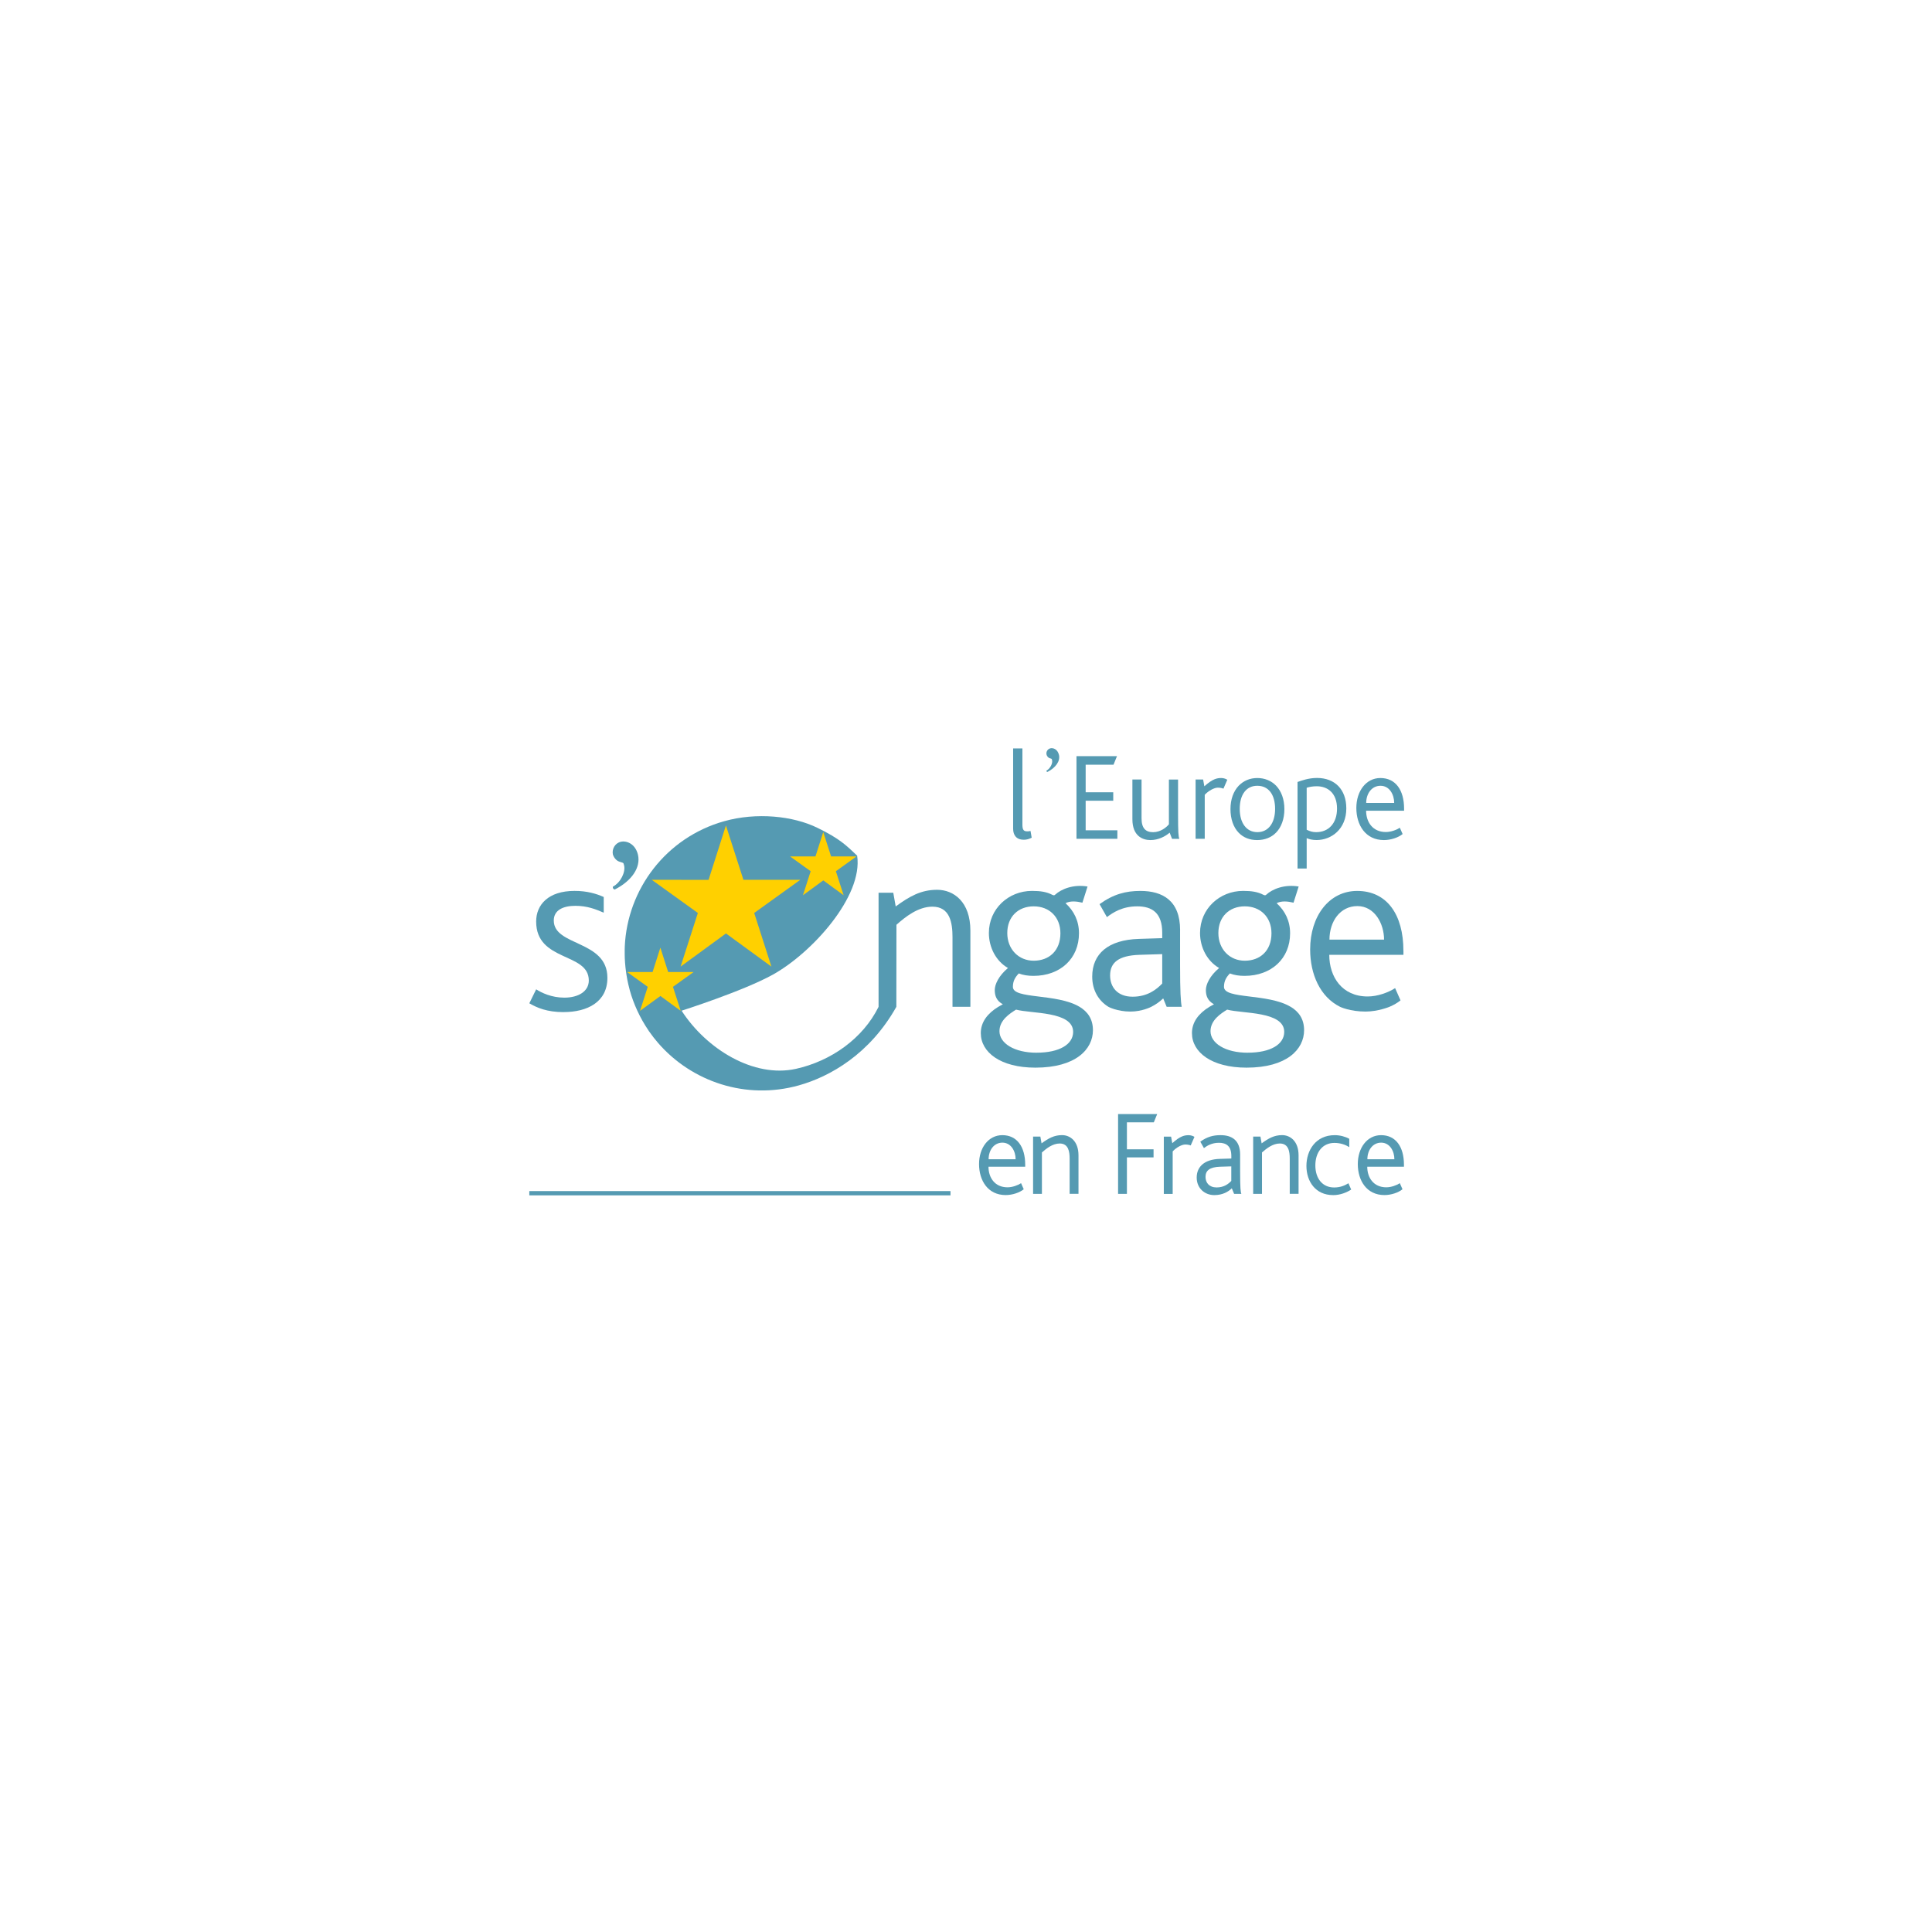 <?xml version="1.0" encoding="UTF-8"?><svg xmlns="http://www.w3.org/2000/svg" viewBox="0 0 595.28 595.28"><defs><style>.c{fill:#ffd000;}.d{fill:#559ab2;}</style></defs><g id="a"><g><path class="d" d="M173.65,311.85c-5.13,0-8.22-1.36-10.56-2.72l2.11-4.3c1.66,1.06,4.75,2.56,8.67,2.56,4.38,0,7.55-1.96,7.55-5.28,0-8.75-16.22-5.66-16.22-18.18,0-5.13,3.7-9.43,11.84-9.43,3.77,0,6.64,.83,8.98,1.88v4.83c-2.49-1.06-5.05-2.11-8.75-2.11s-6.64,1.28-6.64,4.53c0,8,16.52,5.96,16.52,17.65,0,7.47-6.18,10.56-13.5,10.56"/><path class="d" d="M326.28,232.57c.47,1.94-1.02,3.98-3.53,5.27-.24,0-.37-.18-.3-.4,1.19-.67,1.94-2.28,1.71-3.24-.12-.52-.17-.4-.71-.57-.5-.15-.9-.69-1-1.15-.18-.8,.3-1.7,1.19-1.91,.88-.21,2.22,.28,2.64,2.01"/><path class="d" d="M315.41,258.73c-2.28,0-3.25-1.45-3.25-3.41v-24.72h2.86v23.43c0,1.76,.43,2.12,1.53,2.12,.19,0,.51,0,.97-.12l.36,2.08c-.87,.43-1.53,.63-2.47,.63"/><polygon class="d" points="331.68 258.45 331.68 232.99 344.16 232.99 343.09 235.62 334.51 235.62 334.51 244.12 343.01 244.12 343.01 246.71 334.51 246.71 334.51 255.82 344.28 255.82 344.28 258.45 331.68 258.45"/><path class="d" d="M361.12,258.45l-.73-1.89c-1.36,1.16-3.48,2.28-5.92,2.28s-5.56-1.28-5.56-6.42v-12.24h2.82v11.98c0,3.05,1.28,4.25,3.56,4.25s4.09-1.47,4.87-2.43v-13.79h2.82v10.62c0,5.76,.11,6.88,.39,7.65h-2.24Z"/><path class="d" d="M376.96,243c-.39-.16-.97-.31-1.74-.31-1.08,0-2.85,.93-4.02,2.2v13.56h-2.82v-18.27h2.32l.38,2.09c2.52-2.28,3.91-2.55,5.22-2.55,.81,0,1.5,.31,1.85,.54l-1.19,2.74Z"/><path class="d" d="M387.39,242.11c-3.43,0-5.41,2.78-5.41,7.11s2.05,7.18,5.45,7.18,5.45-2.86,5.45-7.18-1.97-7.11-5.48-7.11m5.75,14.45c-1.43,1.47-3.44,2.28-5.79,2.28s-4.25-.78-5.68-2.24c-1.66-1.7-2.55-4.29-2.55-7.3s.93-5.52,2.55-7.22c1.47-1.51,3.44-2.36,5.72-2.36s4.33,.85,5.79,2.36c1.62,1.7,2.55,4.21,2.55,7.22s-.92,5.56-2.58,7.26"/><path class="d" d="M405.74,242.26c-1.31,0-2.28,.19-3.13,.46v12.94c1.01,.47,1.74,.74,2.93,.74,3.83,0,6.42-2.74,6.42-7.26,0-4.79-2.9-6.88-6.22-6.88m-.08,16.57c-1.35,0-2.28-.27-3.05-.58v9.35h-2.82v-26.66c1.24-.42,3.36-1.24,5.99-1.24,5.53,0,9.04,3.56,9.04,9.39,0,6.37-4.6,9.74-9.16,9.74"/><path class="d" d="M425.36,242.11c-2.7,0-4.41,2.39-4.41,5.29h8.62c0-2.55-1.43-5.29-4.21-5.29m-4.44,7.68c0,3.48,2.01,6.57,6.07,6.57,1.54,0,3.24-.62,4.32-1.31l.86,1.93c-1.31,1.08-3.63,1.86-5.76,1.86-5.71,0-8.5-4.67-8.5-9.89s3.01-9.23,7.41-9.23c4.71,0,7.3,3.75,7.3,9.43v.65h-11.7Z"/><g><path class="d" d="M288.73,274.16c-4.98,0-8.52,2.04-12.75,5.13l-.75-4.23h-4.53v35.16c-4.81,9.75-14.63,16.71-25.47,19.11-12.99,2.87-27.58-6.07-35.24-17.95-.17-.27,.03,.03,.03,.03,0,0,18.94-6.03,28.09-11.1,12.05-6.68,27.87-24.14,25.99-36.67-3.33-3.14-5.3-5.19-12.23-8.57-7.56-3.7-18.78-4.83-28.71-2.05-17.96,5.03-29.89,20.99-30.66,38.66v.13c-.02,.23-.02,.45-.02,.68v.11c-.02,.49-.02,.98,0,1.48,0,.31,0,.62,.02,.93v.13c.04,.95,.11,1.91,.21,2.86l.04,.34,.06,.5c.24,1.98,.62,3.98,1.16,5.97l.08,.33c.6,2.15,1.37,4.22,2.28,6.19l.03,.07c.99,2.15,2.15,4.19,3.45,6.1l.17,.26,.05,.07c.85,1.22,1.76,2.39,2.72,3.5,10.39,12,27.13,17.65,43.39,13.09,9.57-2.68,21.85-9.62,30.04-24.2l.03-25.28c2.79-2.49,6.71-5.58,11.08-5.58,5.43,0,6.19,4.98,6.19,9.43v21.43h5.51v-23.46c0-8.9-5.13-12.6-10.26-12.6Z"/><path class="d" d="M432.41,292.92c0-11.09-5.05-18.41-14.25-18.41-8.6,0-14.48,7.69-14.48,18.03,0,7.6,3.03,14.61,9.22,17.68,0,0,3.02,1.46,7.84,1.46,3.84,0,7.37-1.46,7.37-1.46,1.32-.56,2.49-1.23,3.41-1.99l-1.66-3.77c-2.11,1.36-5.44,2.57-8.45,2.57-7.92,0-11.84-6.04-11.84-12.83h22.85v-1.28Zm-22.78-3.4c0-5.66,3.32-10.34,8.6-10.34s8.22,5.36,8.22,10.34h-16.82Z"/><path class="d" d="M363.61,286.58c0-9.13-5.43-12.07-12.22-12.07-4.53,0-8.3,.98-12.6,4.07l2.27,4c1.88-1.43,4.75-3.32,9.35-3.32s7.69,2.03,7.69,8.14v1.66l-7.24,.23c-9.43,.3-14.33,4.6-14.33,11.62,0,4.28,2.04,7.51,5,9.31,0,0,2.65,1.46,6.8,1.46,3.6,0,6.38-1.46,6.38-1.46,1.5-.75,2.73-1.67,3.69-2.6l1.07,2.6h4.64c-.31-1.52-.51-4.67-.51-12.78v-10.86Zm-5.5,16.45c-1.66,1.73-4.45,4.07-9.13,4.07s-6.94-2.94-6.94-6.56c0-3.92,2.56-6.11,8.97-6.34l7.09-.22v9.05Z"/><path class="d" d="M332.64,310.22h-.01c-7.02-4.22-20.54-2.29-20.54-6.14,0-1.81,.68-2.94,1.81-4.15,1.36,.53,2.87,.75,4.52,.75,8.3,0,14.03-5.35,14.03-13.12,0-3.77-1.51-6.86-4.15-9.28,1.51-.75,3.32-.6,5.21-.15l1.58-4.98c-4.45-.75-8.14,.83-9.95,2.49-.23,.23-.45,.3-.91,.07-1.73-.91-3.62-1.21-6.26-1.21-7.24,0-13.28,5.51-13.28,12.97,0,4.45,2.19,8.67,5.88,10.79-2.87,2.41-4.07,5.05-4.07,6.79s.53,3.32,2.49,4.38c-.48,.25-.94,.51-1.38,.78h-.02c-3.28,2.02-5.39,4.66-5.39,8.11,0,5.88,6.03,10.64,16.82,10.64,12.45,0,17.73-5.66,17.73-11.54,0-3.5-1.67-5.73-4.12-7.2Zm-22.28-22.74c0-4.98,3.32-8.22,8.15-8.22s8.22,3.32,8.22,8.3c0,5.43-3.55,8.45-8.22,8.45s-8.15-3.55-8.15-8.52Zm9.05,36.88c-6.93,0-11.46-2.94-11.46-6.64,0-3.4,3.17-5.43,5.12-6.64,4.68,1.28,17.58,.45,17.58,6.86,0,3.85-4.23,6.41-11.24,6.41Z"/><path class="d" d="M397.68,310.22h-.01c-7.02-4.22-20.54-2.29-20.54-6.14,0-1.81,.68-2.94,1.81-4.15,1.35,.53,2.87,.75,4.52,.75,8.3,0,14.04-5.35,14.04-13.12,0-3.77-1.51-6.86-4.15-9.28,1.51-.75,3.32-.6,5.21-.15l1.58-4.98c-4.45-.75-8.15,.83-9.95,2.49-.23,.23-.45,.3-.91,.07-1.73-.91-3.62-1.21-6.26-1.21-7.24,0-13.27,5.51-13.27,12.97,0,4.45,2.19,8.67,5.88,10.79-2.87,2.41-4.08,5.05-4.08,6.79s.53,3.32,2.49,4.38c-.48,.25-.94,.51-1.38,.78h-.01c-3.28,2.02-5.39,4.66-5.39,8.11,0,5.88,6.03,10.64,16.82,10.64,12.44,0,17.73-5.66,17.73-11.54,0-3.5-1.67-5.73-4.12-7.2Zm-22.28-22.74c0-4.98,3.32-8.22,8.14-8.22s8.22,3.32,8.22,8.3c0,5.43-3.55,8.45-8.22,8.45s-8.14-3.55-8.14-8.52Zm9.05,36.88c-6.94,0-11.47-2.94-11.47-6.64,0-3.4,3.17-5.43,5.13-6.64,4.68,1.28,17.58,.45,17.58,6.86,0,3.85-4.23,6.41-11.24,6.41Z"/></g><g><g><path class="d" d="M308.86,352.07c-2.61,0-4.25,2.31-4.25,5.11h8.32c0-2.46-1.38-5.11-4.07-5.11m-4.29,7.42c0,3.36,1.94,6.34,5.86,6.34,1.49,0,3.14-.6,4.18-1.27l.82,1.87c-1.27,1.04-3.51,1.79-5.56,1.79-5.52,0-8.21-4.52-8.21-9.55s2.91-8.91,7.17-8.91c4.55,0,7.05,3.62,7.05,9.1v.63h-11.31Z"/><path class="d" d="M329.57,367.85v-10.86c0-2.2-.38-4.66-3.06-4.66-2.17,0-4.1,1.53-5.48,2.76v12.76h-2.72v-17.65h2.24l.37,2.09c2.09-1.53,3.84-2.54,6.31-2.54s5.07,1.83,5.07,6.23v11.86h-2.72Z"/></g><polygon class="d" points="344.5 343.26 344.5 367.85 347.22 367.85 347.22 356.62 355.43 356.62 355.43 354.12 347.22 354.12 347.22 345.8 355.51 345.8 356.55 343.26 344.5 343.26"/><path class="d" d="M366.88,352.93c-.37-.15-.93-.29-1.68-.29-1.04,0-2.76,.89-3.88,2.13v13.09h-2.73v-17.64h2.24l.37,2.01c2.43-2.2,3.77-2.46,5.04-2.46,.78,0,1.46,.3,1.79,.52l-1.16,2.65Z"/><path class="d" d="M379.39,359.38l-3.51,.11c-3.17,.11-4.44,1.19-4.44,3.13,0,1.79,1.12,3.25,3.43,3.25s3.69-1.15,4.51-2.01v-4.48Zm.86,8.47l-.71-1.71c-1.08,1.04-2.8,2.09-5.41,2.09-2.87,0-5.41-2.05-5.41-5.41s2.42-5.6,7.09-5.75l3.58-.11v-.82c0-3.02-1.57-4.03-3.81-4.03s-3.69,.93-4.63,1.64l-1.12-1.98c2.13-1.53,3.99-2.01,6.23-2.01,3.36,0,6.04,1.45,6.04,5.97v5.37c0,5,.15,6.19,.38,6.75h-2.24Z"/><path class="d" d="M397.39,367.85v-10.86c0-2.2-.37-4.66-3.06-4.66-2.16,0-4.1,1.53-5.49,2.76v12.76h-2.72v-17.65h2.24l.37,2.09c2.09-1.53,3.85-2.54,6.31-2.54s5.07,1.83,5.07,6.23v11.86h-2.73Z"/><path class="d" d="M410.74,368.23c-5.41,0-8.21-4.22-8.21-8.99s2.83-9.48,8.73-9.48c1.6,0,3.28,.45,4.47,1.12v2.57c-1.12-.71-2.65-1.3-4.59-1.3-3.7,0-5.86,2.95-5.86,6.94s2.16,6.79,5.79,6.79c1.94,0,3.32-.63,4.4-1.3l.85,1.94c-1.3,.86-3.32,1.72-5.59,1.72"/><path class="d" d="M425.56,352.07c-2.61,0-4.25,2.31-4.25,5.11h8.32c0-2.46-1.38-5.11-4.07-5.11m-4.29,7.42c0,3.36,1.94,6.34,5.86,6.34,1.5,0,3.14-.6,4.18-1.27l.82,1.87c-1.27,1.04-3.51,1.79-5.56,1.79-5.52,0-8.21-4.52-8.21-9.55s2.91-8.91,7.17-8.91c4.55,0,7.05,3.62,7.05,9.1v.63h-11.31Z"/></g><path class="d" d="M196.57,263.36c.92,4-2.04,8.13-7.13,10.7-.41,0-.71-.43-.61-.86,2.44-1.28,3.97-4.56,3.46-6.56-.2-1-.3-.72-1.42-1.14-1.02-.29-1.83-1.43-2.04-2.28-.31-1.57,.61-3.42,2.44-3.85,1.73-.43,4.48,.57,5.3,3.99"/><rect class="d" x="163.09" y="366.99" width="129.77" height="1.32"/></g></g><g id="b"><g><polygon class="c" points="247.4 275.84 253.67 271.26 259.93 275.84 257.55 268.44 263.91 263.87 256.07 263.87 253.66 256.37 251.26 263.87 243.42 263.87 249.78 268.44 247.4 275.84"/><polygon class="c" points="197.2 311.46 203.48 306.88 209.74 311.46 207.35 304.06 213.72 299.49 205.87 299.49 203.47 291.99 201.07 299.5 193.22 299.49 199.58 304.06 197.2 311.46"/><polygon class="c" points="209.7 297.83 223.68 287.61 237.69 297.83 232.38 281.3 246.59 271.08 229.06 271.08 223.67 254.33 218.32 271.1 200.81 271.08 215.02 281.3 209.7 297.83"/></g></g></svg>